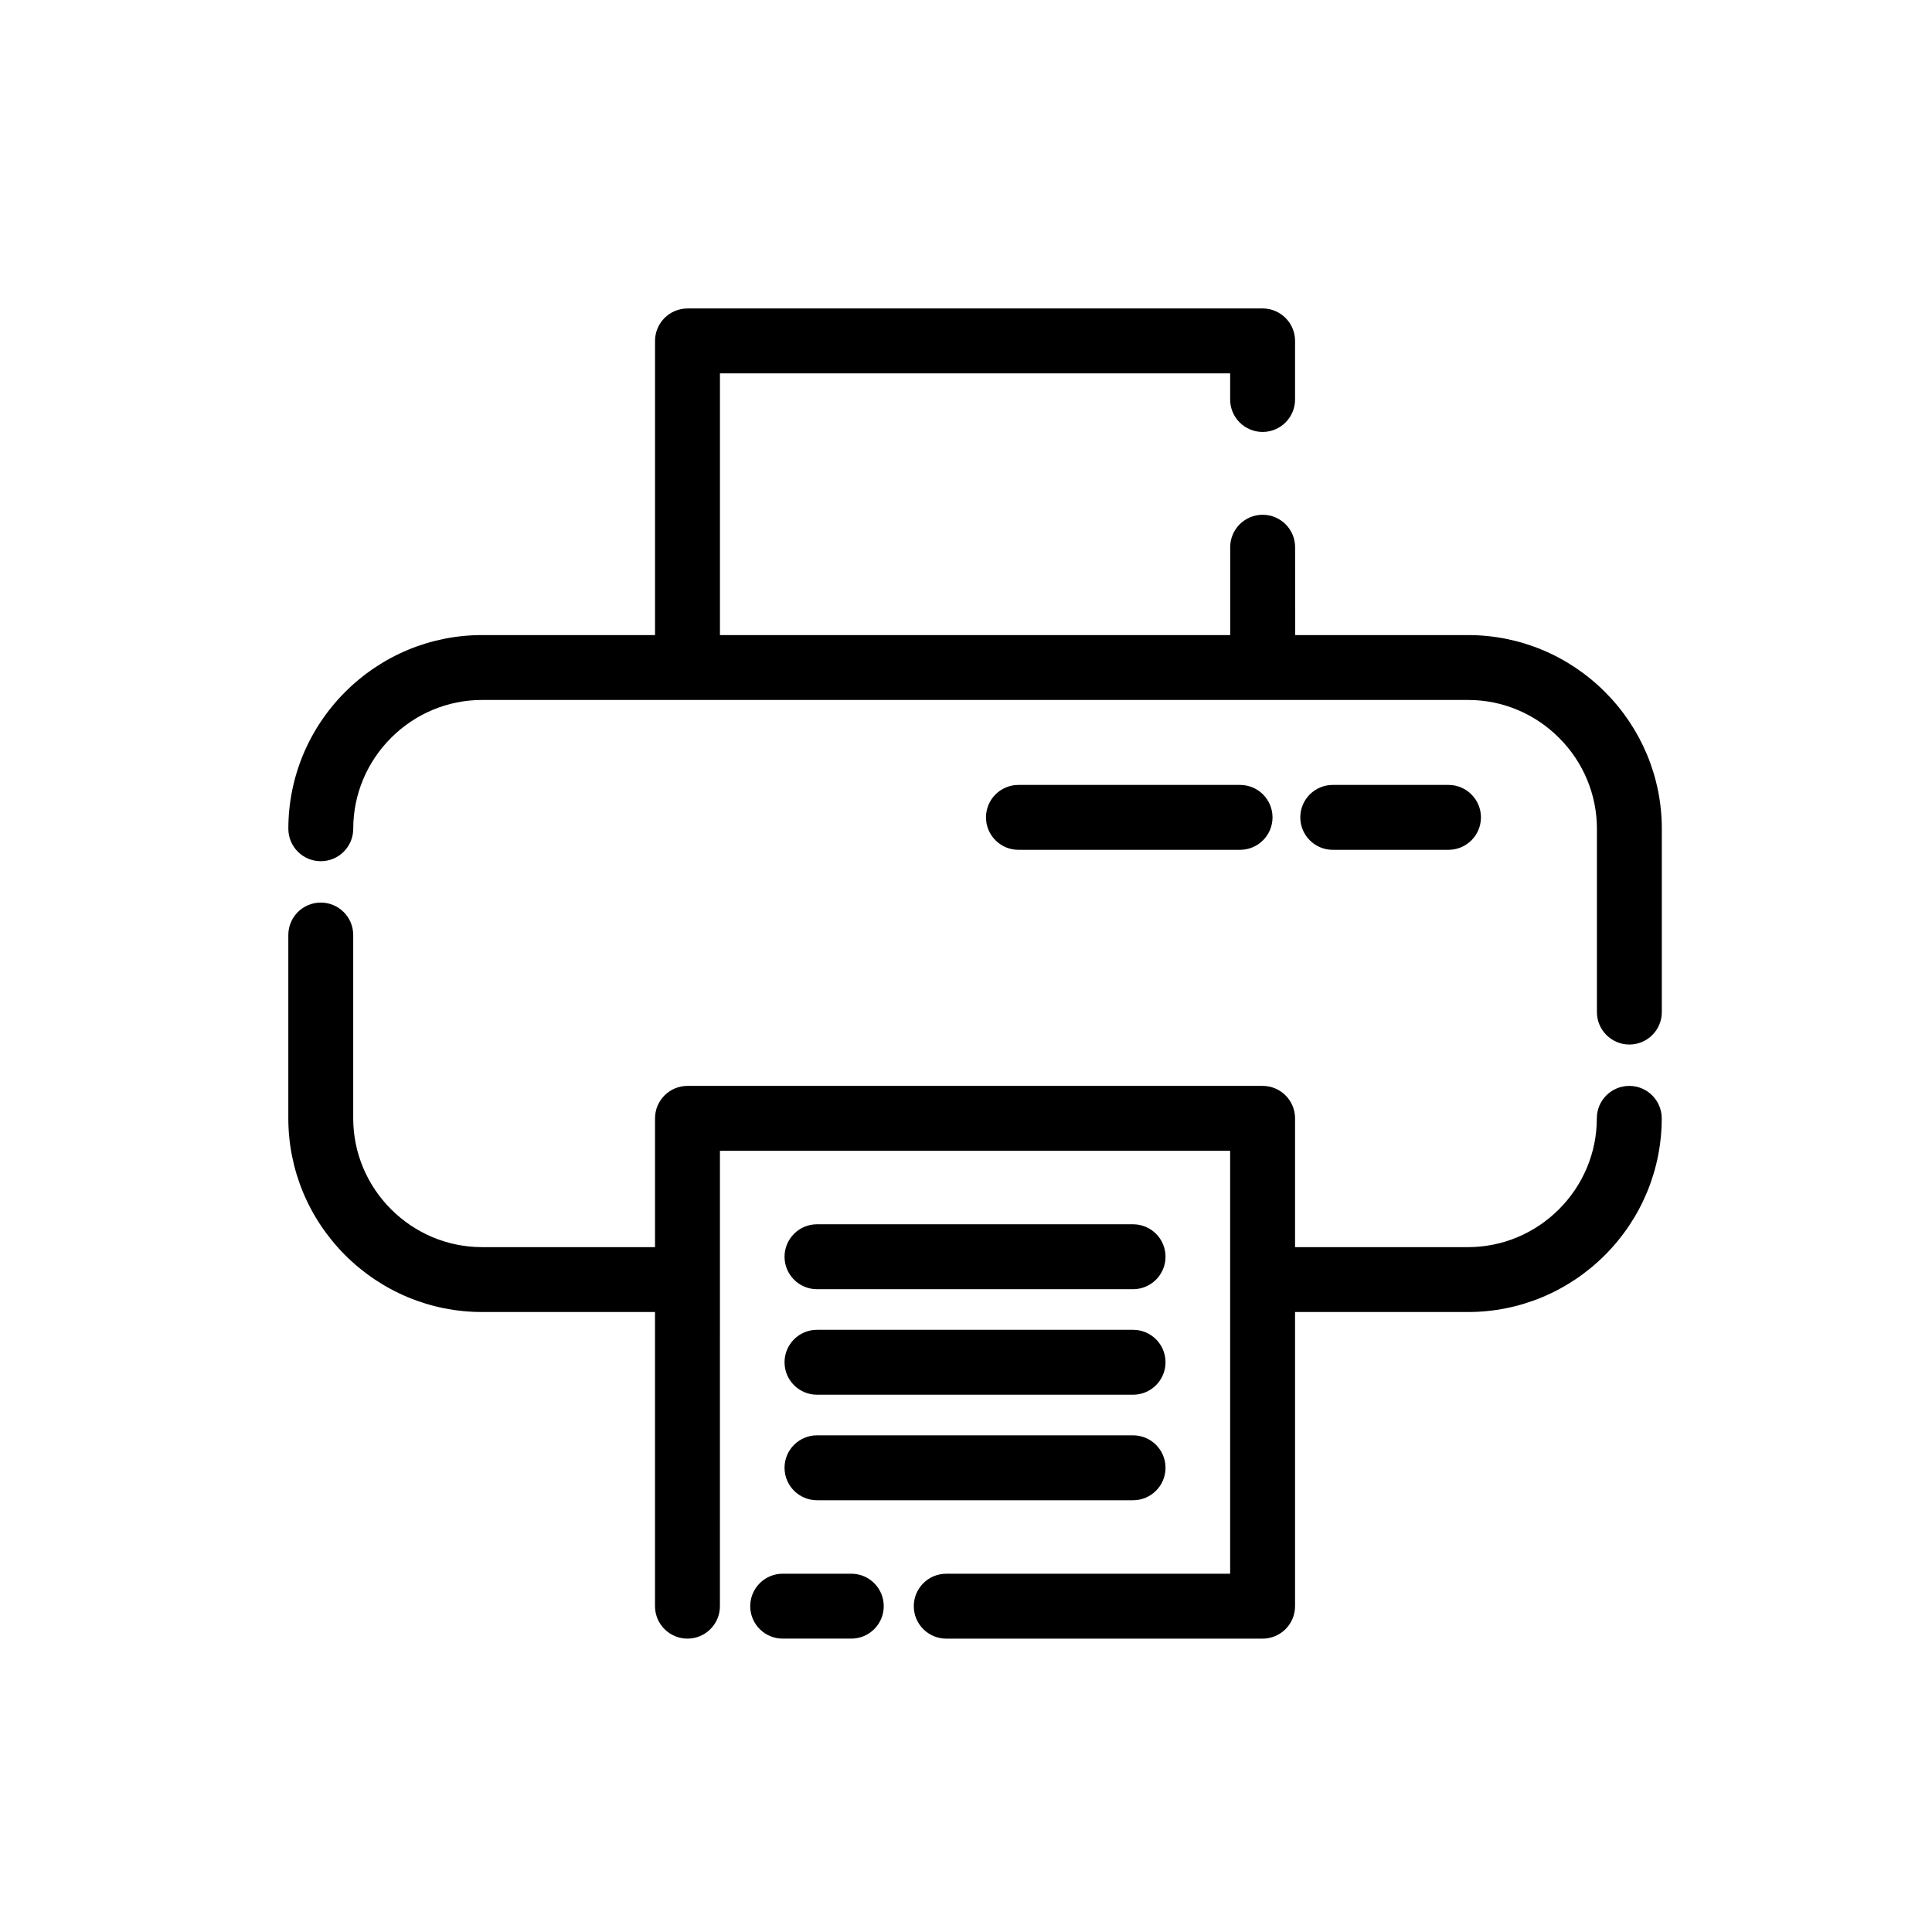 <?xml version="1.0" encoding="UTF-8"?>
<!-- Uploaded to: ICON Repo, www.svgrepo.com, Generator: ICON Repo Mixer Tools -->
<svg fill="#000000" width="800px" height="800px" version="1.1" viewBox="144 144 512 512" xmlns="http://www.w3.org/2000/svg">
 <path d="m351.42 578.25c-4.75 0-8.602-3.848-8.602-8.598s3.852-8.602 8.602-8.602h18.18c4.746 0 8.602 3.848 8.602 8.602 0 4.746-3.852 8.598-8.602 8.598zm62.48-209.04c-4.746 0-8.602-3.848-8.602-8.598s3.852-8.598 8.602-8.598h58.73c4.746 0 8.602 3.848 8.602 8.598 0 4.746-3.852 8.598-8.602 8.598zm83.293 0c-4.75 0-8.602-3.848-8.602-8.598s3.848-8.598 8.602-8.598h30.672c4.746 0 8.602 3.848 8.602 8.598 0 4.746-3.852 8.598-8.602 8.598zm-136.68 116.44c-4.75 0-8.602-3.852-8.602-8.602 0-4.746 3.852-8.602 8.602-8.602h83.762c4.746 0 8.602 3.852 8.602 8.602 0 4.746-3.852 8.602-8.602 8.602zm0 55.93c-4.75 0-8.602-3.848-8.602-8.602 0-4.75 3.852-8.598 8.602-8.598h83.762c4.746 0 8.602 3.848 8.602 8.598s-3.852 8.602-8.602 8.602zm0-27.965c-4.75 0-8.602-3.852-8.602-8.602s3.852-8.602 8.602-8.602h83.762c4.746 0 8.602 3.848 8.602 8.602 0 4.746-3.852 8.602-8.602 8.602zm126.69-39.113v-34.129c0-4.746-3.852-8.598-8.602-8.598h-152.41c-4.746 0-8.602 3.848-8.602 8.598v34.129h-45.855c-9.074 0-17.684-3.621-24.094-10.031s-10.035-15.02-10.035-24.098v-48.582c0-4.746-3.848-8.598-8.598-8.598s-8.598 3.852-8.598 8.598v48.582c0 13.648 5.43 26.617 15.066 36.254 9.641 9.641 22.609 15.07 36.254 15.07h45.855v77.957c0 4.746 3.852 8.598 8.602 8.598 4.746 0 8.602-3.848 8.602-8.598l0.004-120.68h135.21v112.08h-75.234c-4.75 0-8.602 3.848-8.602 8.602 0 4.746 3.852 8.598 8.602 8.598h83.832c4.746 0 8.602-3.848 8.602-8.598v-77.957h45.855c13.645 0 26.613-5.43 36.254-15.07 9.641-9.641 15.066-22.609 15.066-36.254 0-4.746-3.848-8.598-8.602-8.598-4.746 0-8.598 3.848-8.598 8.598 0 9.074-3.621 17.688-10.035 24.098-6.406 6.41-15.02 10.031-24.094 10.031zm-17.199-162.2h-135.21v-69.355h135.21v6.922c0 4.75 3.848 8.602 8.598 8.602 4.746 0 8.602-3.848 8.602-8.602v-15.523c0-4.746-3.852-8.602-8.602-8.602l-152.41 0.004c-4.746 0-8.602 3.852-8.602 8.602v77.957l-45.855-0.004c-13.648 0-26.613 5.43-36.254 15.07s-15.066 22.609-15.066 36.254c0 4.746 3.848 8.602 8.598 8.602s8.598-3.852 8.598-8.602c0-9.074 3.625-17.688 10.031-24.094 6.41-6.41 15.02-10.035 24.098-10.035h261.33c9.074 0 17.688 3.621 24.094 10.035 6.41 6.406 10.035 15.02 10.035 24.094v48.586c0 4.746 3.848 8.598 8.598 8.598s8.602-3.848 8.602-8.598v-48.586c0-13.648-5.43-26.613-15.066-36.254-9.641-9.641-22.609-15.07-36.254-15.07h-45.855l-0.008-23.281c0-4.746-3.852-8.602-8.602-8.602s-8.598 3.852-8.598 8.602v23.281z" fill-rule="evenodd"/>
</svg>